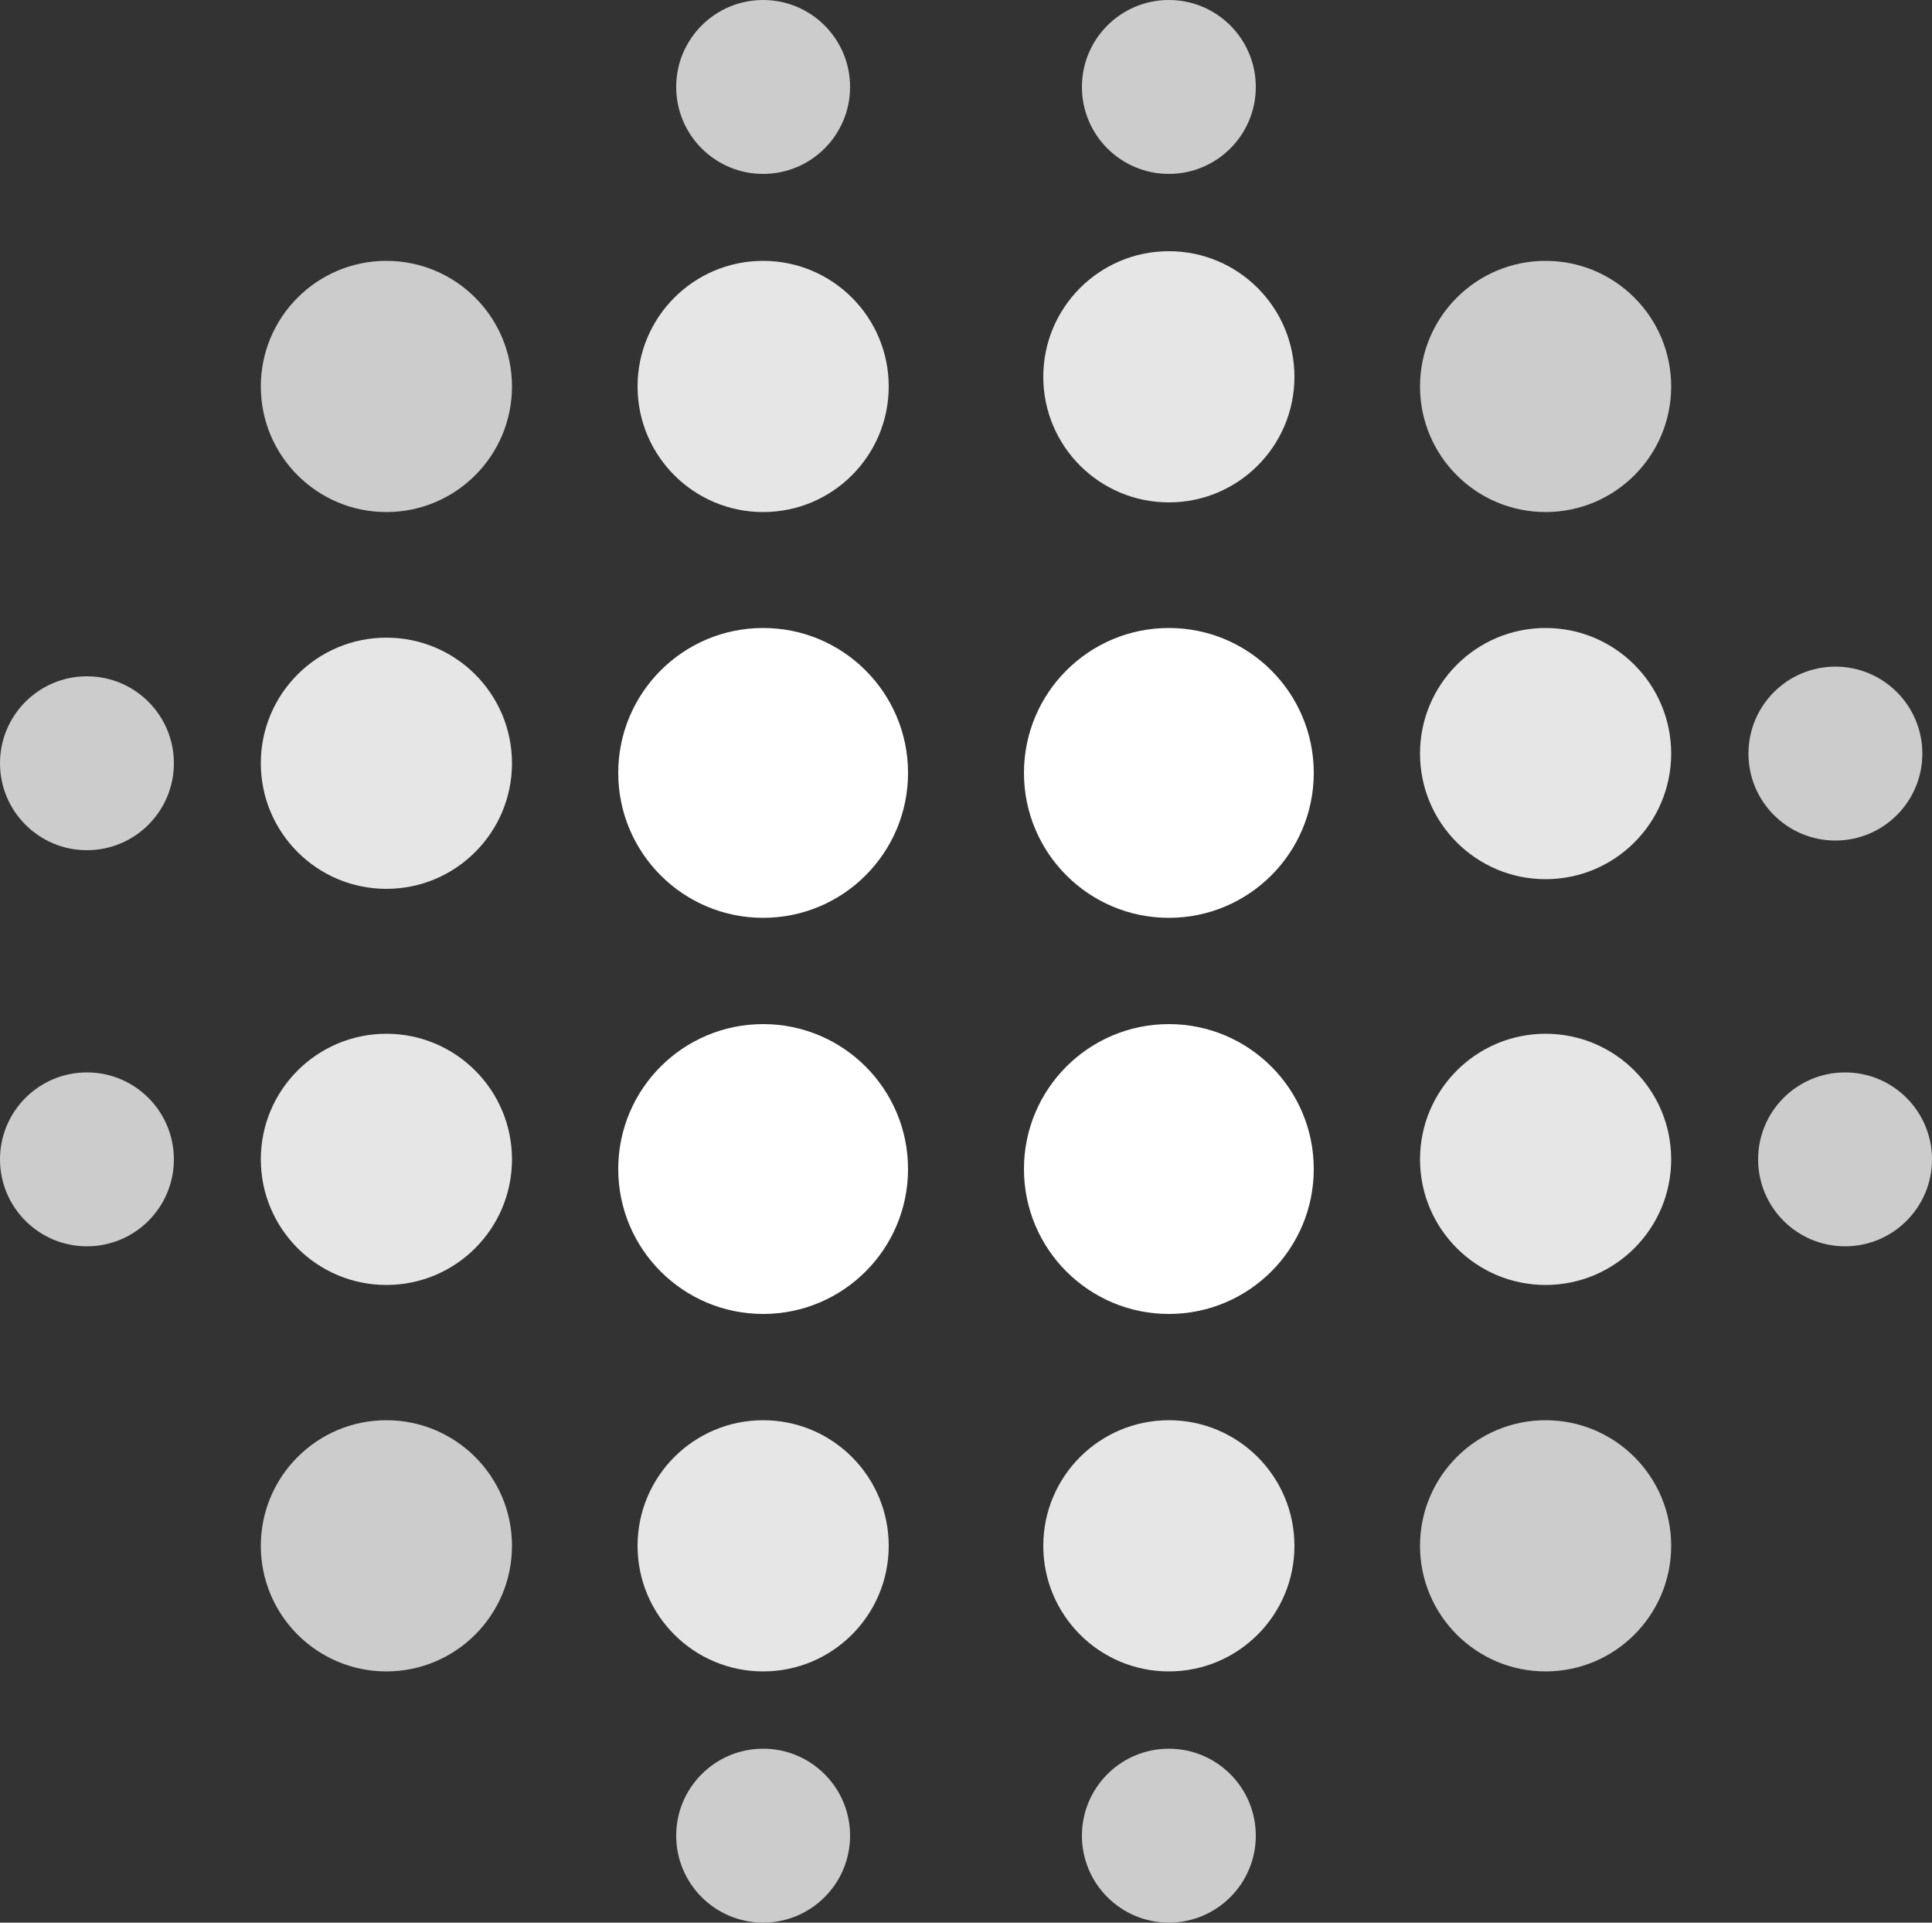 <?xml version="1.0" encoding="utf-8"?>
<!-- Generator: Adobe Illustrator 27.2.0, SVG Export Plug-In . SVG Version: 6.00 Build 0)  -->
<svg version="1.1" id="Layer_1" xmlns="http://www.w3.org/2000/svg" xmlns:xlink="http://www.w3.org/1999/xlink" x="0px" y="0px"
	 viewBox="0 0 20 19.9" style="enable-background:new 0 0 20 19.9;" xml:space="preserve">
<rect x="0" y="0" width="20" height="19.9" fill="#333333" stroke="none"/>
<style type="text/css">
	.st0{fill:#CCCCCC;}
	.st1{fill:#E6E6E6;}
	.st2{fill:#FFFFFF;}
</style>
<circle class="st0" cx="7.9" cy="0.9" r="0.9"/>
<circle class="st0" cx="0.9" cy="7.9" r="0.9"/>
<circle class="st0" cx="0.9" cy="12" r="0.9"/>
<circle class="st0" cx="7.9" cy="19" r="0.9"/>
<circle class="st0" cx="12.1" cy="19" r="0.9"/>
<circle class="st0" cx="19.1" cy="12" r="0.9"/>
<circle class="st0" cx="19" cy="7.8" r="0.9"/>
<circle class="st0" cx="12.1" cy="0.9" r="0.9"/>
<circle class="st0" cx="4" cy="4" r="1.3"/>
<circle class="st1" cx="4" cy="7.9" r="1.3"/>
<circle class="st0" cx="16" cy="4" r="1.3"/>
<circle class="st1" cx="16" cy="7.8" r="1.3"/>
<circle class="st1" cx="16" cy="12" r="1.3"/>
<circle class="st0" cx="16" cy="16" r="1.3"/>
<circle class="st1" cx="12.1" cy="16" r="1.3"/>
<circle class="st1" cx="7.9" cy="16" r="1.3"/>
<circle class="st1" cx="4" cy="12" r="1.3"/>
<circle class="st0" cx="4" cy="16" r="1.3"/>
<circle class="st1" cx="7.9" cy="4" r="1.3"/>
<circle class="st1" cx="12.1" cy="3.9" r="1.3"/>
<circle class="st2" cx="7.9" cy="8" r="1.5"/>
<circle class="st2" cx="7.9" cy="12.1" r="1.5"/>
<circle class="st2" cx="12.1" cy="8" r="1.5"/>
<circle class="st2" cx="12.1" cy="12.1" r="1.5"/>
</svg>
